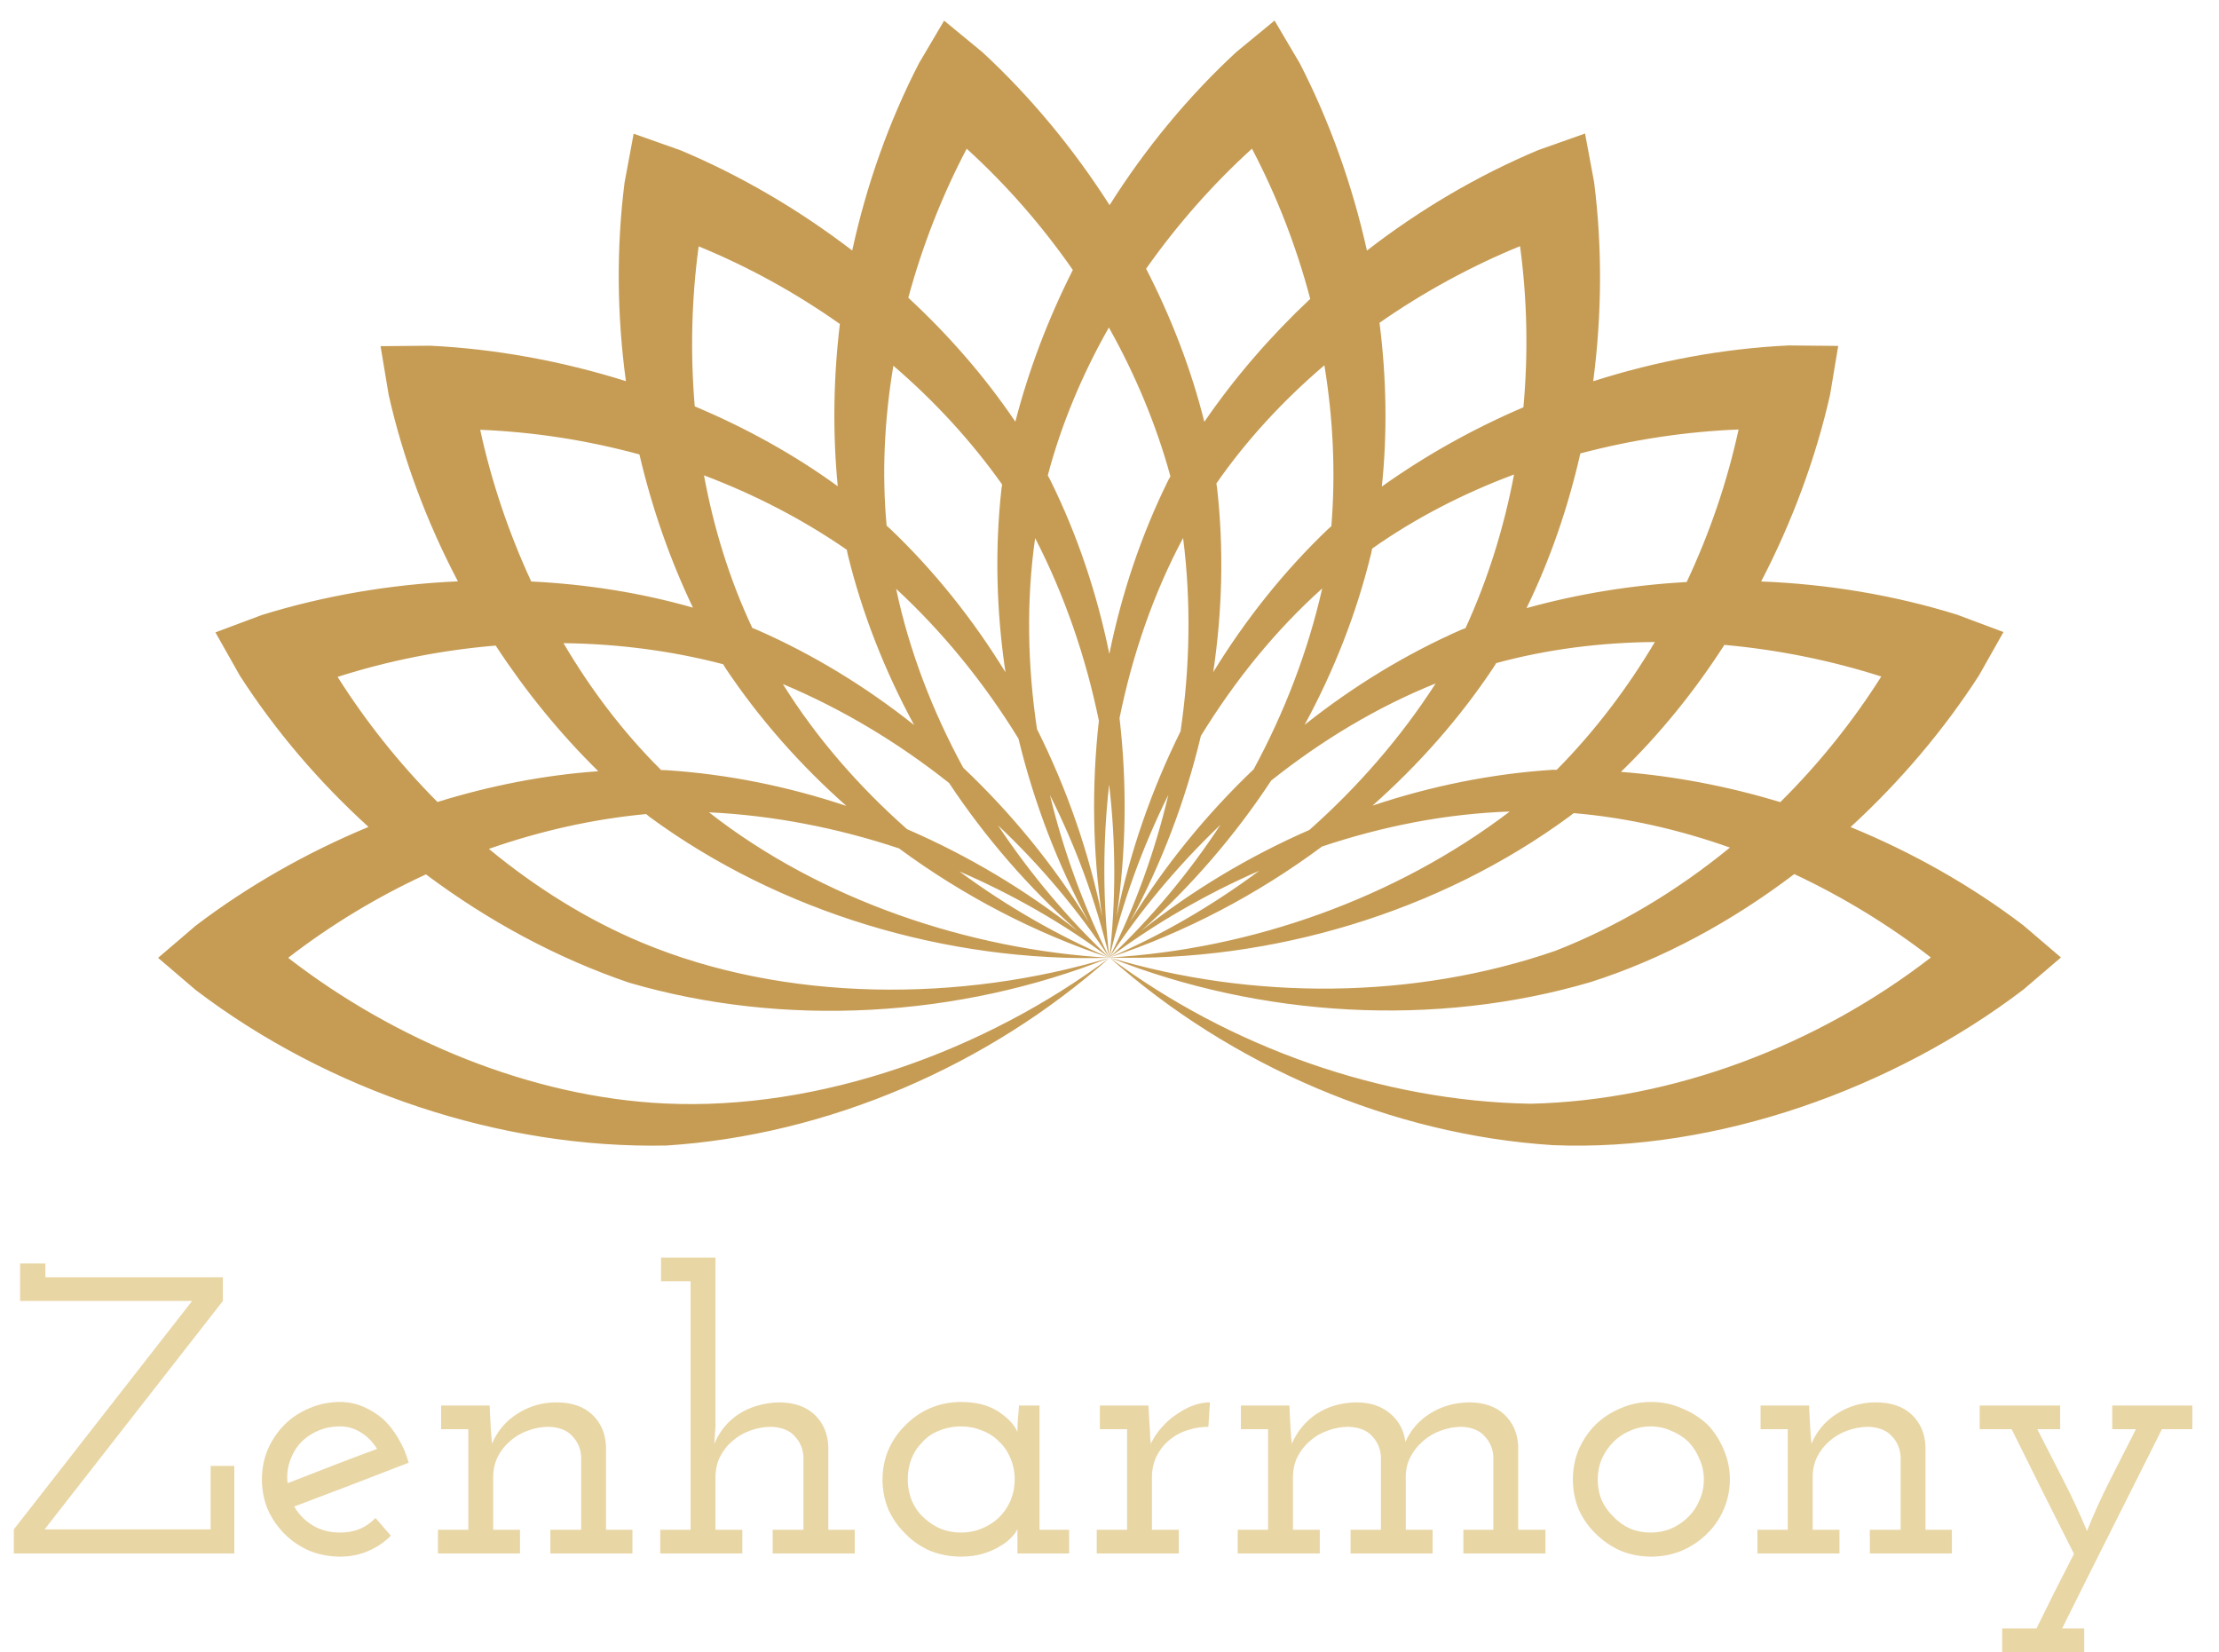 <svg width="90" height="67" viewBox="0 0 90 67" fill="none" xmlns="http://www.w3.org/2000/svg">
<path d="M9.504 63V59.448H8.544V62.024H1.808L9.04 52.76V51.8H1.84V51.24H0.816V52.76H7.792L0.56 62.024V63H9.504ZM13.79 57.848C14.111 57.848 14.399 57.933 14.655 58.104C14.911 58.264 15.124 58.483 15.294 58.76C14.687 58.984 14.079 59.213 13.47 59.448C12.873 59.683 12.271 59.917 11.662 60.152C11.63 59.853 11.657 59.571 11.742 59.304C11.828 59.037 11.95 58.803 12.111 58.6C12.313 58.365 12.553 58.184 12.831 58.056C13.118 57.917 13.438 57.848 13.79 57.848ZM15.854 62.28L15.23 61.56C15.049 61.752 14.836 61.901 14.591 62.008C14.345 62.104 14.079 62.152 13.79 62.152C13.374 62.152 13.007 62.056 12.687 61.864C12.367 61.672 12.116 61.416 11.934 61.096C12.713 60.797 13.486 60.504 14.255 60.216C15.023 59.917 15.796 59.619 16.575 59.32C16.479 58.968 16.34 58.643 16.159 58.344C15.988 58.045 15.785 57.784 15.55 57.56C15.305 57.347 15.033 57.176 14.735 57.048C14.436 56.92 14.121 56.856 13.79 56.856C13.353 56.856 12.937 56.941 12.543 57.112C12.159 57.272 11.828 57.491 11.55 57.768C11.262 58.056 11.033 58.392 10.863 58.776C10.703 59.16 10.623 59.565 10.623 59.992C10.623 60.429 10.703 60.84 10.863 61.224C11.033 61.597 11.262 61.928 11.55 62.216C11.828 62.493 12.159 62.717 12.543 62.888C12.937 63.048 13.353 63.128 13.79 63.128C14.207 63.128 14.585 63.053 14.927 62.904C15.278 62.755 15.588 62.547 15.854 62.28ZM21.091 63V62.04H20.003V59.912C20.003 59.613 20.062 59.341 20.179 59.096C20.307 58.84 20.478 58.621 20.691 58.44C20.894 58.259 21.128 58.12 21.395 58.024C21.672 57.917 21.966 57.864 22.275 57.864C22.702 57.885 23.017 58.013 23.219 58.248C23.433 58.472 23.55 58.744 23.571 59.064V62.04H22.323V63H25.651V62.04H24.579V58.664C24.558 58.131 24.371 57.699 24.019 57.368C23.667 57.037 23.182 56.872 22.563 56.872C21.987 56.872 21.459 57.027 20.979 57.336C20.51 57.635 20.169 58.04 19.955 58.552C19.934 58.328 19.918 58.131 19.907 57.96C19.896 57.779 19.886 57.576 19.875 57.352L19.859 57H17.891V57.96H18.995V62.04H17.763V63H21.091ZM30.107 63V62.04H29.019V59.912C29.019 59.613 29.077 59.341 29.195 59.096C29.323 58.84 29.493 58.621 29.707 58.44C29.909 58.259 30.144 58.12 30.411 58.024C30.688 57.917 30.981 57.864 31.291 57.864C31.717 57.885 32.032 58.013 32.235 58.248C32.448 58.472 32.565 58.744 32.587 59.064V62.04H31.339V63H34.667V62.04H33.595V58.664C33.573 58.131 33.387 57.699 33.035 57.368C32.683 57.037 32.197 56.872 31.579 56.872C30.971 56.893 30.437 57.048 29.979 57.336C29.531 57.624 29.195 58.029 28.971 58.552L29.019 57.832V51H26.811V51.96H28.011V62.04H26.779V63H30.107ZM43.362 63V62.04H42.162V57H41.33C41.32 57.181 41.304 57.363 41.282 57.544C41.272 57.725 41.266 57.901 41.266 58.072C41.138 57.773 40.877 57.496 40.482 57.24C40.088 56.984 39.586 56.856 38.978 56.856C38.53 56.856 38.109 56.941 37.714 57.112C37.33 57.283 37 57.512 36.722 57.8C36.434 58.077 36.205 58.408 36.034 58.792C35.874 59.176 35.794 59.581 35.794 60.008C35.794 60.435 35.874 60.84 36.034 61.224C36.205 61.597 36.434 61.923 36.722 62.2C37 62.488 37.33 62.717 37.714 62.888C38.109 63.048 38.53 63.128 38.978 63.128C39.298 63.128 39.586 63.091 39.842 63.016C40.109 62.941 40.344 62.84 40.546 62.712C40.738 62.605 40.893 62.488 41.01 62.36C41.138 62.232 41.224 62.115 41.266 62.008C41.266 62.104 41.266 62.189 41.266 62.264C41.266 62.339 41.266 62.424 41.266 62.52V63H43.362ZM38.978 57.848C39.277 57.848 39.554 57.901 39.81 58.008C40.077 58.104 40.306 58.248 40.498 58.44C40.701 58.621 40.861 58.851 40.978 59.128C41.096 59.395 41.154 59.683 41.154 59.992C41.154 60.301 41.096 60.595 40.978 60.872C40.861 61.139 40.701 61.368 40.498 61.56C40.306 61.741 40.077 61.885 39.81 61.992C39.554 62.099 39.277 62.152 38.978 62.152C38.69 62.152 38.424 62.104 38.178 62.008C37.944 61.912 37.736 61.784 37.554 61.624C37.32 61.432 37.138 61.197 37.01 60.92C36.882 60.632 36.818 60.323 36.818 59.992C36.818 59.693 36.866 59.421 36.962 59.176C37.058 58.92 37.202 58.696 37.394 58.504C37.576 58.291 37.805 58.131 38.082 58.024C38.36 57.907 38.658 57.848 38.978 57.848ZM47.81 63V62.04H46.722V59.912C46.722 59.581 46.791 59.283 46.93 59.016C47.079 58.739 47.276 58.509 47.522 58.328C47.714 58.179 47.938 58.067 48.194 57.992C48.45 57.907 48.722 57.864 49.01 57.864L49.074 56.872C48.871 56.872 48.658 56.909 48.434 56.984C48.221 57.059 48.002 57.171 47.778 57.32C47.554 57.459 47.346 57.635 47.154 57.848C46.962 58.051 46.802 58.285 46.674 58.552C46.653 58.328 46.642 58.211 46.642 58.2C46.653 58.179 46.647 58.056 46.626 57.832L46.578 57H44.61V57.96H45.714V62.04H44.482V63H47.81ZM53.529 63V62.04H52.441V59.912C52.441 59.613 52.499 59.341 52.617 59.096C52.745 58.84 52.915 58.621 53.129 58.44C53.331 58.259 53.566 58.12 53.833 58.024C54.11 57.917 54.403 57.864 54.713 57.864C55.139 57.885 55.454 58.013 55.657 58.248C55.87 58.472 55.987 58.744 56.009 59.064V62.04H54.777V63H58.105V62.04H57.017V59.88C57.017 59.592 57.081 59.325 57.209 59.08C57.337 58.835 57.507 58.621 57.721 58.44C57.923 58.259 58.158 58.12 58.425 58.024C58.702 57.917 58.99 57.864 59.289 57.864C59.705 57.885 60.014 58.013 60.217 58.248C60.43 58.472 60.547 58.744 60.569 59.064V62.04H59.353V63H62.681V62.04H61.577V58.664C61.555 58.131 61.369 57.699 61.017 57.368C60.665 57.037 60.185 56.872 59.577 56.872C58.99 56.883 58.467 57.032 58.009 57.32C57.561 57.597 57.225 57.981 57.001 58.472C56.937 57.992 56.729 57.608 56.377 57.32C56.025 57.021 55.566 56.872 55.001 56.872C54.393 56.883 53.859 57.037 53.401 57.336C52.953 57.635 52.617 58.04 52.393 58.552C52.371 58.328 52.355 58.131 52.345 57.96C52.334 57.779 52.323 57.576 52.313 57.352L52.297 57H50.329V57.96H51.433V62.04H50.201V63H53.529ZM69.234 62.2C69.522 61.923 69.746 61.597 69.906 61.224C70.077 60.84 70.162 60.429 70.162 59.992C70.162 59.565 70.077 59.16 69.906 58.776C69.746 58.392 69.528 58.056 69.25 57.768C68.952 57.491 68.605 57.272 68.21 57.112C67.826 56.941 67.416 56.856 66.978 56.856C66.53 56.856 66.114 56.941 65.73 57.112C65.346 57.272 65.01 57.491 64.722 57.768C64.434 58.056 64.205 58.392 64.034 58.776C63.874 59.16 63.794 59.565 63.794 59.992C63.794 60.429 63.874 60.84 64.034 61.224C64.205 61.597 64.434 61.923 64.722 62.2C65.01 62.488 65.346 62.717 65.73 62.888C66.114 63.048 66.53 63.128 66.978 63.128C67.416 63.128 67.826 63.048 68.21 62.888C68.605 62.717 68.946 62.488 69.234 62.2ZM65.442 61.512C65.24 61.32 65.08 61.096 64.962 60.84C64.856 60.584 64.802 60.301 64.802 59.992C64.802 59.704 64.856 59.432 64.962 59.176C65.08 58.909 65.24 58.675 65.442 58.472C65.634 58.28 65.858 58.131 66.114 58.024C66.37 57.907 66.648 57.848 66.946 57.848C67.245 57.848 67.522 57.907 67.778 58.024C68.045 58.131 68.28 58.28 68.482 58.472C68.674 58.675 68.824 58.909 68.93 59.176C69.048 59.432 69.106 59.709 69.106 60.008C69.106 60.307 69.048 60.584 68.93 60.84C68.824 61.096 68.674 61.32 68.482 61.512C68.28 61.715 68.045 61.875 67.778 61.992C67.522 62.099 67.245 62.152 66.946 62.152C66.648 62.152 66.37 62.099 66.114 61.992C65.858 61.875 65.634 61.715 65.442 61.512ZM74.607 63V62.04H73.519V59.912C73.519 59.613 73.577 59.341 73.695 59.096C73.823 58.84 73.993 58.621 74.207 58.44C74.409 58.259 74.644 58.12 74.911 58.024C75.188 57.917 75.481 57.864 75.791 57.864C76.217 57.885 76.532 58.013 76.735 58.248C76.948 58.472 77.065 58.744 77.087 59.064V62.04H75.839V63H79.167V62.04H78.095V58.664C78.073 58.131 77.887 57.699 77.535 57.368C77.183 57.037 76.697 56.872 76.079 56.872C75.503 56.872 74.975 57.027 74.495 57.336C74.025 57.635 73.684 58.04 73.471 58.552C73.449 58.328 73.433 58.131 73.423 57.96C73.412 57.779 73.401 57.576 73.391 57.352L73.375 57H71.407V57.96H72.511V62.04H71.279V63H74.607ZM84.534 67V66.04H83.638C84.31 64.685 84.982 63.341 85.654 62.008C86.326 60.664 87.004 59.315 87.686 57.96H88.918V57H85.67V57.96H86.63C86.278 58.653 85.926 59.347 85.574 60.04C85.222 60.733 84.913 61.416 84.646 62.088C84.358 61.395 84.038 60.707 83.686 60.024C83.334 59.341 82.982 58.653 82.63 57.96H83.558V57H80.294V57.96H81.59C82.017 58.813 82.438 59.661 82.854 60.504C83.27 61.336 83.692 62.173 84.118 63.016C83.862 63.517 83.606 64.019 83.35 64.52C83.105 65.021 82.854 65.528 82.598 66.04H81.206V67H84.534Z" fill="#E9D6A5"/>
<path d="M82.059 37.522C79.938 35.91 77.565 34.568 75.056 33.541C77.072 31.691 78.846 29.596 80.269 27.385L81.259 25.632L79.374 24.927C76.83 24.137 74.141 23.687 71.431 23.581C72.694 21.152 73.644 18.577 74.225 16.013L74.556 14.028L72.544 14.009C69.882 14.137 67.202 14.635 64.619 15.461C64.975 12.747 64.987 10.002 64.656 7.394L64.288 5.415L62.391 6.086C59.934 7.117 57.585 8.501 55.441 10.161C54.847 7.489 53.92 4.905 52.717 2.567L51.694 0.834L50.14 2.113C48.184 3.922 46.45 6.026 45.003 8.319C43.531 6.012 41.776 3.901 39.846 2.116L38.292 0.837L37.27 2.57C36.05 4.939 35.141 7.509 34.565 10.159C32.393 8.494 30.022 7.111 27.597 6.093L25.7 5.423L25.332 7.401C24.996 10.045 25.02 12.771 25.386 15.457C22.775 14.636 20.074 14.147 17.448 14.02L15.435 14.039L15.766 16.024C16.355 18.623 17.31 21.176 18.572 23.576C15.838 23.697 13.133 24.161 10.621 24.941L8.737 25.646L9.727 27.399C11.169 29.639 12.94 31.712 14.946 33.535C12.418 34.584 10.035 35.946 7.942 37.537L6.412 38.845L7.942 40.153C13.314 44.236 20.298 46.595 27.032 46.456C33.583 46.033 40.092 43.216 45.001 38.845C39.958 42.604 33.269 45.05 26.96 44.751C21.556 44.495 16.016 42.196 11.687 38.845C13.401 37.519 15.287 36.378 17.276 35.46C19.796 37.347 22.587 38.855 25.511 39.851C31.811 41.694 38.891 41.273 44.998 38.844C38.974 40.652 31.852 40.663 26.025 38.224C23.821 37.302 21.729 35.996 19.828 34.426C21.9 33.7 24.049 33.216 26.207 33.014C26.251 33.051 26.295 33.088 26.339 33.124C31.629 37.011 38.426 39.036 44.996 38.843C39.313 38.516 33.29 36.498 28.756 32.943C31.354 33.067 33.959 33.573 36.462 34.406C39.063 36.324 41.964 37.838 44.994 38.841C42.889 37.935 40.826 36.75 38.913 35.341C41.078 36.274 43.132 37.453 44.994 38.84C44.994 38.84 44.994 38.841 44.994 38.841C44.994 38.841 44.994 38.841 44.994 38.84C44.995 38.84 44.995 38.841 44.995 38.841C44.995 38.842 44.996 38.842 44.996 38.843C44.996 38.842 44.995 38.842 44.995 38.841C44.996 38.841 44.996 38.842 44.996 38.842C44.997 38.843 44.997 38.843 44.998 38.844C44.998 38.844 44.997 38.843 44.997 38.842C44.998 38.843 44.999 38.844 45.001 38.845C44.999 38.843 44.998 38.842 44.996 38.841C44.996 38.84 44.995 38.84 44.995 38.839C44.995 38.839 44.995 38.838 44.995 38.837C44.995 38.837 44.995 38.836 44.995 38.835C44.995 38.835 44.996 38.834 44.996 38.834C44.997 38.833 44.997 38.833 44.998 38.833C44.998 38.832 44.999 38.832 45 38.832C45 38.832 45.001 38.832 45.002 38.832C45.002 38.832 45.003 38.832 45.003 38.833C49.915 43.206 56.431 46.025 62.986 46.441C69.643 46.719 76.773 44.156 82.059 40.138L83.589 38.83L82.059 37.522ZM76.302 27.436C75.145 29.268 73.763 30.986 72.208 32.529C70.094 31.89 67.919 31.472 65.743 31.302C67.318 29.78 68.727 28.036 69.939 26.153C72.115 26.349 74.268 26.785 76.302 27.436ZM46.288 37.75C48.291 35.972 50.072 33.91 51.558 31.655C53.605 30.026 55.858 28.669 58.228 27.717C56.821 29.904 55.08 31.908 53.107 33.658C50.665 34.725 48.359 36.107 46.288 37.75ZM51.072 35.314C49.181 36.722 47.133 37.912 45.001 38.831C45.001 38.83 45.001 38.83 45.001 38.83C45.002 38.829 45.002 38.829 45.003 38.828C46.84 37.459 48.896 36.265 51.072 35.314ZM45.407 29.121C45.928 26.557 46.782 24.069 47.985 21.817C48.313 24.396 48.267 27.05 47.882 29.659C46.697 32.046 45.818 34.587 45.288 37.177C45.679 34.527 45.718 31.803 45.407 29.121ZM48.706 29.846C50.072 27.614 51.726 25.569 53.627 23.864C53.053 26.4 52.102 28.878 50.847 31.198C48.917 33.036 47.222 35.123 45.838 37.375C47.112 35.019 48.081 32.472 48.706 29.846ZM60.578 27.063C60.614 27.006 60.648 26.949 60.684 26.892C62.746 26.33 64.923 26.054 67.119 26.036C65.999 27.924 64.664 29.676 63.14 31.218C63.083 31.218 63.026 31.218 62.968 31.219C60.5 31.378 58.038 31.878 55.665 32.672C57.542 31.011 59.207 29.125 60.578 27.063ZM64.097 18.389C66.209 17.829 68.381 17.502 70.515 17.418C70.054 19.535 69.344 21.622 68.409 23.604C66.205 23.726 64.018 24.078 61.914 24.662C62.874 22.694 63.602 20.572 64.097 18.389ZM61.651 9.983C61.942 12.131 61.987 14.334 61.788 16.517C59.758 17.385 57.823 18.464 56.046 19.732C56.275 17.554 56.233 15.312 55.952 13.09C57.744 11.842 59.674 10.792 61.651 9.983ZM55.612 22.445C55.626 22.38 55.639 22.314 55.652 22.248C57.398 21.015 59.349 20.011 61.407 19.243C61 21.401 60.344 23.503 59.44 25.473C59.387 25.493 59.333 25.512 59.279 25.533C57.014 26.527 54.872 27.838 52.913 29.396C54.109 27.194 55.028 24.852 55.612 22.445ZM53.998 21.34C53.955 21.378 53.911 21.414 53.868 21.452C52.08 23.16 50.514 25.126 49.207 27.259C49.577 24.781 49.64 22.266 49.365 19.805C49.356 19.738 49.346 19.672 49.336 19.605C50.554 17.85 52.045 16.238 53.716 14.813C54.071 16.98 54.175 19.18 53.998 21.34ZM50.778 6.029C51.786 7.947 52.583 10.002 53.141 12.121C51.531 13.632 50.081 15.307 48.846 17.107C48.316 14.982 47.509 12.889 46.485 10.898C47.743 9.111 49.197 7.465 50.778 6.029ZM47.471 19.318C47.444 19.368 47.414 19.417 47.387 19.468C46.291 21.685 45.492 24.067 44.993 26.519C44.493 24.063 43.693 21.678 42.593 19.459C42.562 19.4 42.529 19.341 42.497 19.282C43.041 17.216 43.891 15.192 44.974 13.281C46.049 15.196 46.898 17.228 47.471 19.318ZM44.994 38.837C44.994 38.837 44.993 38.836 44.993 38.836C44.993 38.836 44.994 38.836 44.994 38.836C44.994 38.836 44.994 38.836 44.994 38.837C44.994 38.837 44.994 38.837 44.994 38.837ZM44.994 38.837C44.994 38.837 44.994 38.837 44.995 38.838C44.994 38.838 44.994 38.838 44.994 38.838C44.994 38.838 44.994 38.837 44.994 38.837C44.994 38.837 44.994 38.837 44.994 38.837ZM44.993 38.836C44.993 38.835 44.992 38.834 44.992 38.833C43.962 36.786 43.144 34.554 42.585 32.246C43.644 34.353 44.459 36.576 44.994 38.836C44.994 38.836 44.993 38.836 44.993 38.836ZM44.153 37.381C42.75 35.1 41.028 32.988 39.066 31.133C37.817 28.834 36.872 26.379 36.346 23.88C38.256 25.646 39.926 27.708 41.308 29.955C41.935 32.545 42.895 35.056 44.153 37.381ZM42.059 29.568C41.672 26.98 41.623 24.35 41.984 21.822C43.174 24.134 44.039 26.643 44.569 29.227C44.272 31.876 44.315 34.564 44.702 37.178C44.164 34.555 43.269 31.982 42.059 29.568ZM39.208 6.031C40.811 7.489 42.263 9.148 43.513 10.948C42.516 12.918 41.727 14.988 41.181 17.102C39.956 15.287 38.483 13.596 36.84 12.075C37.41 9.966 38.214 7.922 39.208 6.031ZM36.234 14.832C37.9 16.263 39.393 17.882 40.646 19.65C40.637 19.706 40.627 19.763 40.618 19.82C40.346 22.278 40.411 24.789 40.781 27.264C39.471 25.128 37.903 23.161 36.11 21.452C36.061 21.407 36.01 21.363 35.96 21.318C35.764 19.19 35.87 16.998 36.234 14.832ZM34.378 22.465C34.963 24.868 35.883 27.206 37.077 29.405C35.115 27.846 32.969 26.534 30.7 25.541C30.638 25.515 30.575 25.492 30.513 25.467C29.602 23.534 28.951 21.437 28.553 19.278C30.607 20.053 32.564 21.064 34.346 22.296C34.357 22.353 34.367 22.409 34.378 22.465ZM28.337 9.991C30.342 10.813 32.274 11.875 34.064 13.139C33.801 15.331 33.768 17.546 33.978 19.719C32.206 18.432 30.243 17.347 28.178 16.48C27.994 14.303 28.049 12.107 28.337 9.991ZM25.934 18.429C26.437 20.579 27.163 22.672 28.104 24.642C25.998 24.039 23.783 23.691 21.546 23.582C20.628 21.599 19.929 19.517 19.476 17.43C21.641 17.516 23.82 17.854 25.934 18.429ZM17.743 32.524C16.202 30.975 14.833 29.257 13.693 27.451C15.758 26.791 17.92 26.363 20.104 26.181C21.312 28.029 22.71 29.748 24.267 31.277C22.083 31.43 19.882 31.861 17.743 32.524ZM27.015 31.234C26.948 31.231 26.881 31.23 26.814 31.228C25.296 29.723 23.968 27.976 22.855 26.083C25.05 26.109 27.235 26.389 29.332 26.938C29.361 26.987 29.389 27.037 29.419 27.086C30.791 29.144 32.455 31.026 34.329 32.684C31.952 31.89 29.486 31.391 27.015 31.234ZM36.789 33.627C34.829 31.894 33.101 29.91 31.752 27.742C34.151 28.748 36.426 30.114 38.492 31.753C39.967 33.973 41.728 36.004 43.706 37.758C41.607 36.095 39.267 34.699 36.789 33.627ZM40.476 33.47C42.192 35.087 43.718 36.898 44.994 38.838C44.993 38.838 44.993 38.838 44.993 38.839C44.992 38.838 44.991 38.837 44.99 38.836C43.323 37.265 41.791 35.447 40.476 33.47ZM44.994 38.839C44.994 38.839 44.994 38.839 44.993 38.839C44.993 38.838 44.993 38.838 44.994 38.838C44.994 38.838 44.994 38.839 44.994 38.839C44.994 38.839 44.994 38.839 44.994 38.839ZM44.995 38.84C44.995 38.84 44.995 38.84 44.995 38.84C44.995 38.84 44.995 38.84 44.994 38.84C44.994 38.839 44.995 38.839 44.995 38.839C44.995 38.839 44.995 38.84 44.995 38.84ZM44.995 38.835C44.995 38.835 44.995 38.835 44.995 38.835C44.995 38.835 44.995 38.835 44.995 38.836C44.995 38.836 44.995 38.836 44.995 38.836C44.995 38.836 44.995 38.835 44.995 38.835ZM44.995 38.835C44.995 38.835 44.995 38.835 44.995 38.835C44.994 38.834 44.994 38.834 44.994 38.834C44.995 38.834 44.995 38.834 44.995 38.833C44.995 38.834 44.995 38.834 44.995 38.835ZM44.995 38.833C44.995 38.833 44.995 38.834 44.994 38.834C44.994 38.832 44.994 38.831 44.994 38.83C44.727 36.554 44.721 34.177 44.985 31.817C45.259 34.159 45.265 36.527 44.995 38.833ZM44.996 38.834C44.996 38.834 44.995 38.834 44.995 38.834C44.995 38.834 44.996 38.833 44.996 38.833C44.996 38.833 44.996 38.833 44.996 38.833C44.996 38.833 44.996 38.834 44.996 38.834ZM44.996 38.833C44.996 38.833 44.996 38.833 44.996 38.833C44.996 38.833 44.996 38.832 44.996 38.832C44.996 38.832 44.996 38.832 44.997 38.832C44.996 38.832 44.996 38.833 44.996 38.833ZM44.996 38.832C44.996 38.831 44.996 38.829 44.997 38.828C45.524 36.599 46.331 34.363 47.387 32.235C46.844 34.53 46.039 36.757 44.997 38.832C44.996 38.832 44.996 38.832 44.996 38.832ZM44.997 38.832C44.997 38.832 44.997 38.832 44.997 38.832C44.997 38.832 44.997 38.832 44.997 38.832C44.998 38.832 44.998 38.832 44.998 38.832C44.998 38.832 44.997 38.832 44.997 38.832ZM44.998 38.832C44.998 38.832 44.998 38.832 44.998 38.832C44.998 38.831 44.998 38.831 44.998 38.831C44.998 38.831 44.999 38.831 44.999 38.831C44.998 38.831 44.998 38.831 44.998 38.832ZM44.998 38.831C44.999 38.83 44.999 38.828 45 38.827C46.258 36.913 47.782 35.088 49.501 33.449C48.206 35.42 46.688 37.238 44.999 38.831C44.999 38.831 44.998 38.831 44.998 38.831ZM44.999 38.831C44.999 38.831 44.999 38.831 44.999 38.831C44.999 38.831 44.999 38.831 44.999 38.831C45 38.831 45 38.831 45 38.831C45 38.831 44.999 38.831 44.999 38.831ZM45 38.831C45 38.831 45 38.83 45.001 38.83C45.001 38.83 45.001 38.83 45.001 38.831C45.001 38.831 45 38.831 45 38.831C45 38.831 45 38.831 45 38.831ZM45.001 38.831C45.001 38.831 45.001 38.831 45.001 38.831C45.001 38.831 45.002 38.831 45.002 38.831C45.002 38.831 45.002 38.831 45.002 38.831C45.002 38.831 45.001 38.831 45.001 38.831ZM45.002 38.831C48.065 37.816 50.997 36.279 53.618 34.331C56.1 33.5 58.681 32.996 61.233 32.912C56.625 36.415 50.772 38.498 45.002 38.831C45.002 38.831 45.002 38.831 45.002 38.831ZM45.003 38.832C45.003 38.832 45.003 38.832 45.003 38.832C51.576 39.024 58.378 36.995 63.666 33.101C63.719 33.06 63.771 33.017 63.824 32.976C65.953 33.153 68.094 33.639 70.164 34.373C68.017 36.131 65.623 37.568 63.083 38.56C57.358 40.539 50.808 40.573 45.003 38.832ZM62.087 44.761C56.031 44.663 49.864 42.455 45.005 38.833C51.115 41.261 58.201 41.682 64.502 39.831C67.427 38.903 70.239 37.373 72.774 35.448C74.751 36.376 76.625 37.522 78.314 38.83C73.708 42.392 67.865 44.627 62.087 44.761Z" fill="#C69C54"/>
</svg>
